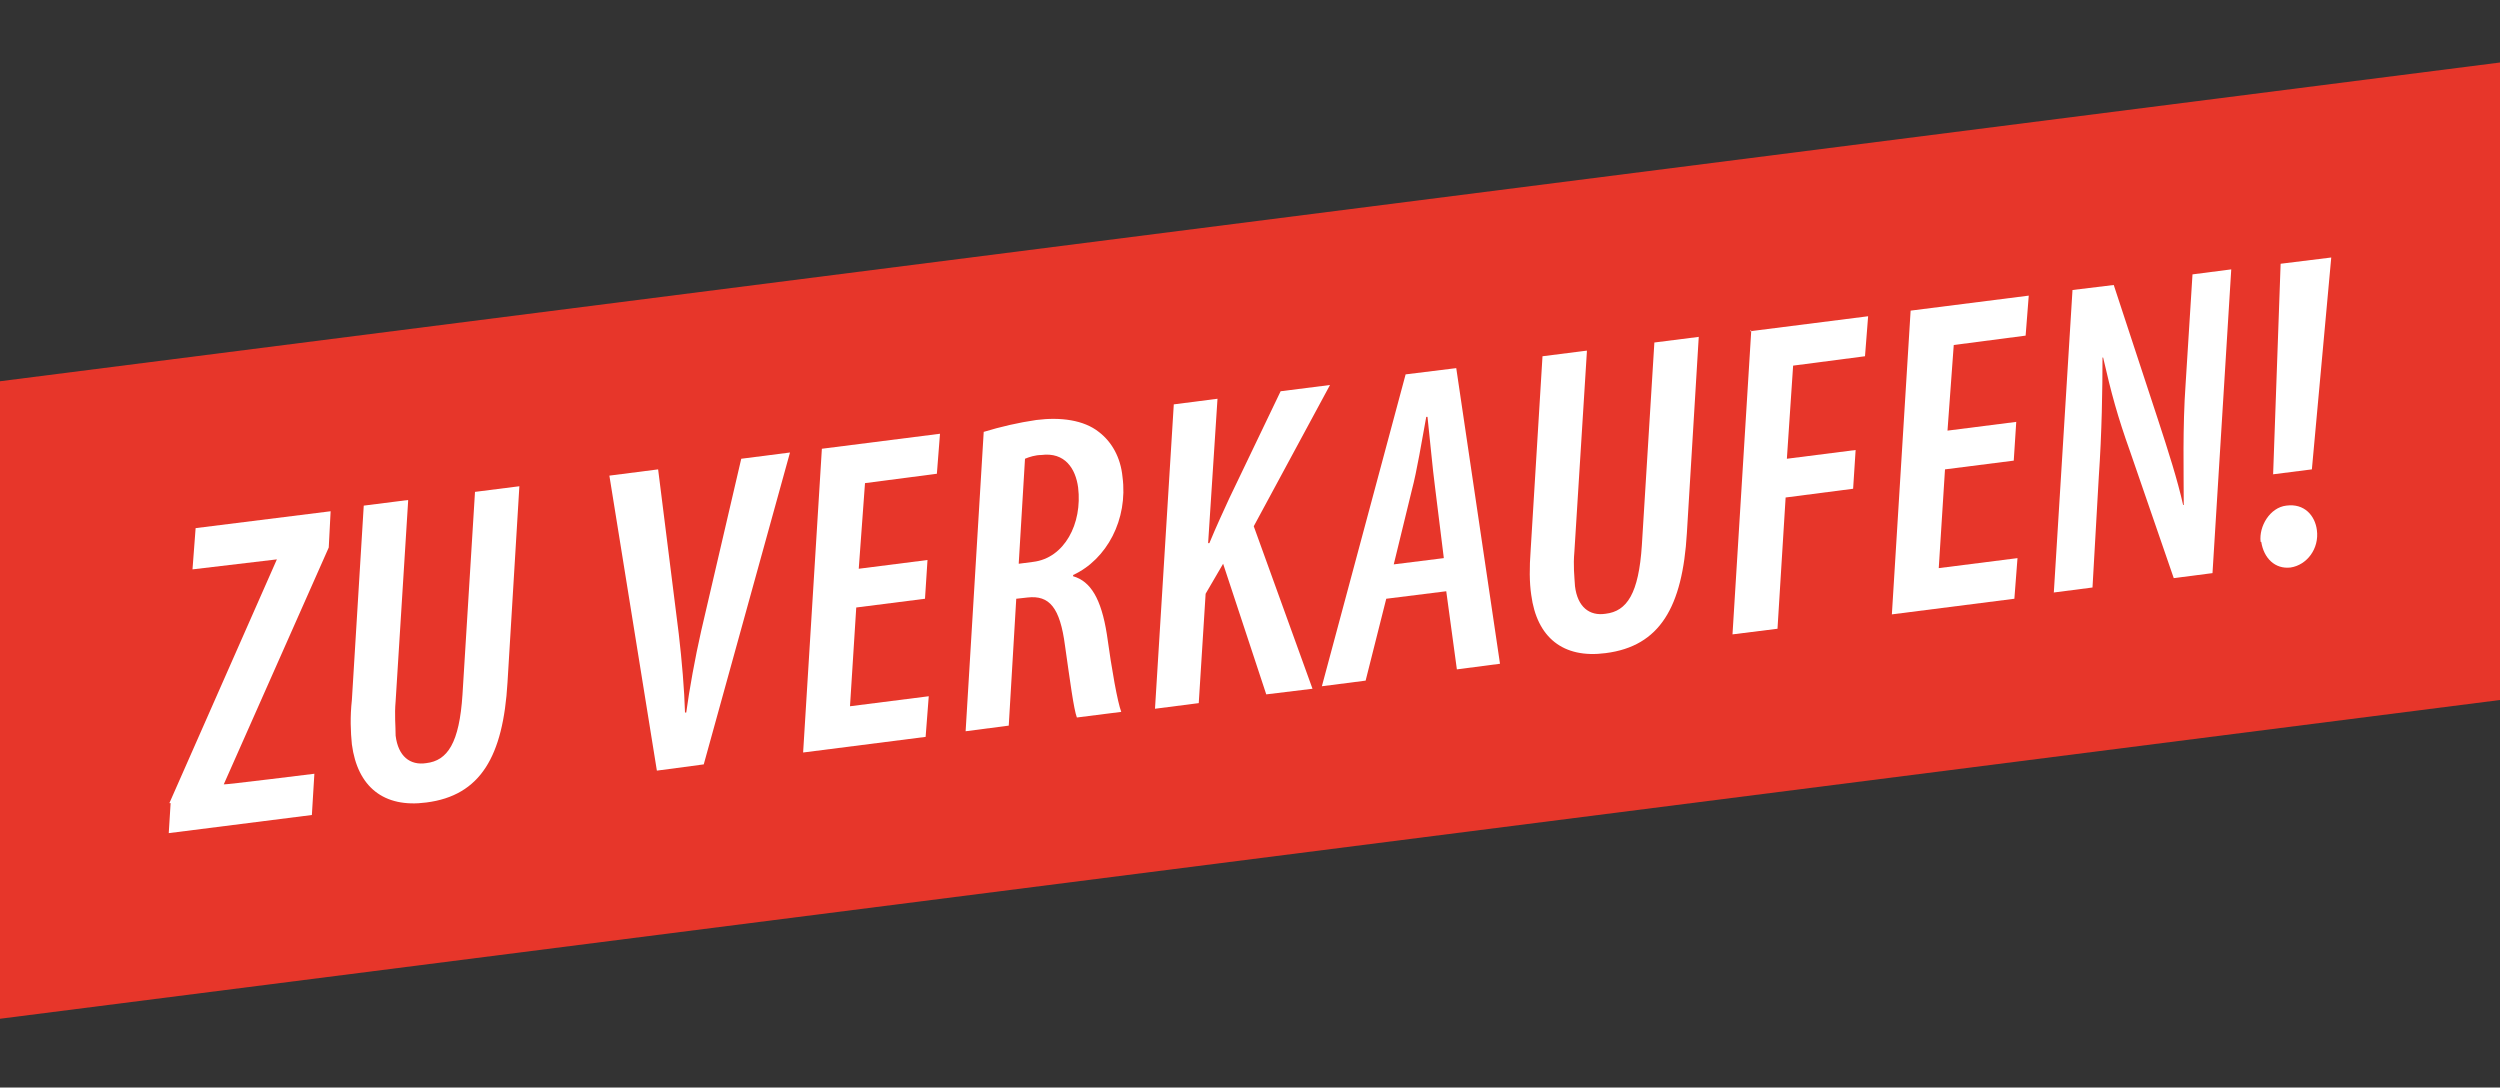 <?xml version="1.0" encoding="UTF-8"?>
<svg xmlns="http://www.w3.org/2000/svg" xmlns:svg="http://www.w3.org/2000/svg" xmlns:sodipodi="http://sodipodi.sourceforge.net/DTD/sodipodi-0.dtd" xmlns:rdf="http://www.w3.org/1999/02/22-rdf-syntax-ns#" xmlns:inkscape="http://www.inkscape.org/namespaces/inkscape" xmlns:dc="http://purl.org/dc/elements/1.1/" xmlns:cc="http://creativecommons.org/ns#" version="1.1" viewBox="0 0 400 174">
  <rect x="0" y="0" width="400" height="174" fill="#333333" stroke="none"/>
  <defs>
    <style>
      .cls-1 {
        fill: #e7362a;
      }

      .cls-2 {
        fill: #fff;
      }
    </style>
  </defs>
  <!-- Generator: Adobe Illustrator 28.6.0, SVG Export Plug-In . SVG Version: 1.2.0 Build 709)  -->
  <g>
    <g id="Ebene_1">
      <g id="Ebene_1-2" data-name="Ebene_1">
        <polygon class="cls-1" points="400 112 0 163 0 61 400 10 400 112"/>
        <g>
          <path class="cls-2" d="M27.1,128.5l17.2-39h0c0,0-13.5,1.6-13.5,1.6l.5-6.6,21.6-2.7-.3,5.8-16.8,37.9h0c0,.1,14.5-1.7,14.5-1.7l-.4,6.6-22.9,2.9.3-4.8h-.2Z"/>
          <path class="cls-2" d="M65.3,80.2l-2,32c-.2,2.2,0,3.9,0,5.5.4,3.3,2.3,4.8,4.9,4.4,3.4-.4,5.3-3.2,5.8-11l2-32.4,7.1-.9-1.9,31.4c-.7,11.8-4.3,18.1-13,19.2-6.8.9-11-2.5-11.9-9.3-.2-2-.3-4.4,0-7.1l1.9-31.1,7.1-.9v.2Z"/>
          <path class="cls-2" d="M105.1,123.3l-7.6-47.2,7.8-1,3.3,26.3c.5,4.3.9,9,1,12.6h.2c.5-3.7,1.4-8.7,2.4-13.1l6.4-27.5,7.8-1-13.8,49.9-7.5,1h0Z"/>
          <path class="cls-2" d="M148,95.8l-11,1.4-1,15.8,12.6-1.6-.5,6.5-19.6,2.5,3-48.6,18.9-2.4-.5,6.4-11.5,1.5-1,13.7,11-1.4-.4,6.2h0Z"/>
          <path class="cls-2" d="M157.4,69.1c2.6-.8,5.6-1.5,8.4-1.9,3.9-.5,7.6,0,10,1.9,2.1,1.6,3.5,4.1,3.8,7.2.9,6.8-2.5,13.2-7.9,15.7v.2c2.8.8,4.5,3.6,5.4,9.3.8,5.8,1.7,10.8,2.3,12.4l-7.1.9c-.5-1.3-1.1-5.9-1.9-11.5-.8-6.1-2.5-8.1-6-7.7l-1.8.2-1.2,20.3-6.9.9,2.9-48h0ZM163,90.2l2.3-.3c5-.6,7.9-6.1,7.2-11.9-.4-3-2.1-5.7-5.9-5.2-.9,0-1.9.3-2.6.6l-1,16.7h0Z"/>
          <path class="cls-2" d="M187.8,64.7l7-.9-1.5,23.1h.2c1.2-2.9,2.2-5,3.2-7.2l8.2-17.1,7.9-1-12.2,22.6,9.4,26-7.4.9-6.9-20.9-2.8,4.8-1.1,17.5-7,.9,3-48.6h0Z"/>
          <path class="cls-2" d="M221.8,95.8l-3.3,13.1-7,.9,13.4-49.9,8.1-1,7,47.3-6.9.9-1.7-12.5-9.6,1.2h0ZM231,89.2l-1.4-11.3c-.4-3-.8-7.6-1.2-11.2h-.2c-.7,3.8-1.5,8.7-2.3,11.7l-2.9,11.9,8-1h0Z"/>
          <path class="cls-2" d="M253.9,56.3l-2,32c-.2,2.2,0,3.9.1,5.5.4,3.3,2.3,4.8,4.9,4.4,3.4-.4,5.3-3.2,5.8-11l2-32.4,7.1-.9-1.9,31.4c-.7,11.8-4.3,18.1-13,19.2-6.8.9-11-2.5-11.9-9.3-.3-2-.3-4.4-.1-7.1l1.9-31.1,7.1-.9v.2Z"/>
          <path class="cls-2" d="M280,53l18.9-2.4-.5,6.4-11.5,1.5-1,14.9,11-1.4-.4,6.2-10.8,1.4-1.3,21-7.2.9,3-48.6h-.2Z"/>
          <path class="cls-2" d="M322.2,73.7l-11,1.4-1,15.8,12.6-1.6-.5,6.5-19.6,2.5,3-48.6,18.9-2.4-.5,6.4-11.5,1.5-1,13.7,11-1.4-.4,6.2Z"/>
          <path class="cls-2" d="M328.6,95l3-48.6,6.6-.8,7,21.3c1.8,5.5,3.2,9.9,4.1,13.9h.1c0-5.2-.2-12.4.3-19.4l1.1-17.5,6.2-.8-3,48.6-6.2.8-7-20.3c-2-5.6-3-9.3-4.3-15h-.1c0,4.9-.1,12-.6,19.2l-1,17.6-6.2.8v.2Z"/>
          <path class="cls-2" d="M361.7,86.7c-.3-2.5,1.5-5.5,4.1-5.8,2.9-.4,4.6,1.6,4.9,3.9.4,3-1.6,5.6-4.2,6-2.5.3-4.3-1.5-4.7-4.1h0ZM363.7,75.9l1.2-33.7,8.1-1-3.1,33.9-6.3.8h0Z"/>
        </g>
      </g>
    </g>
  </g>
</svg>